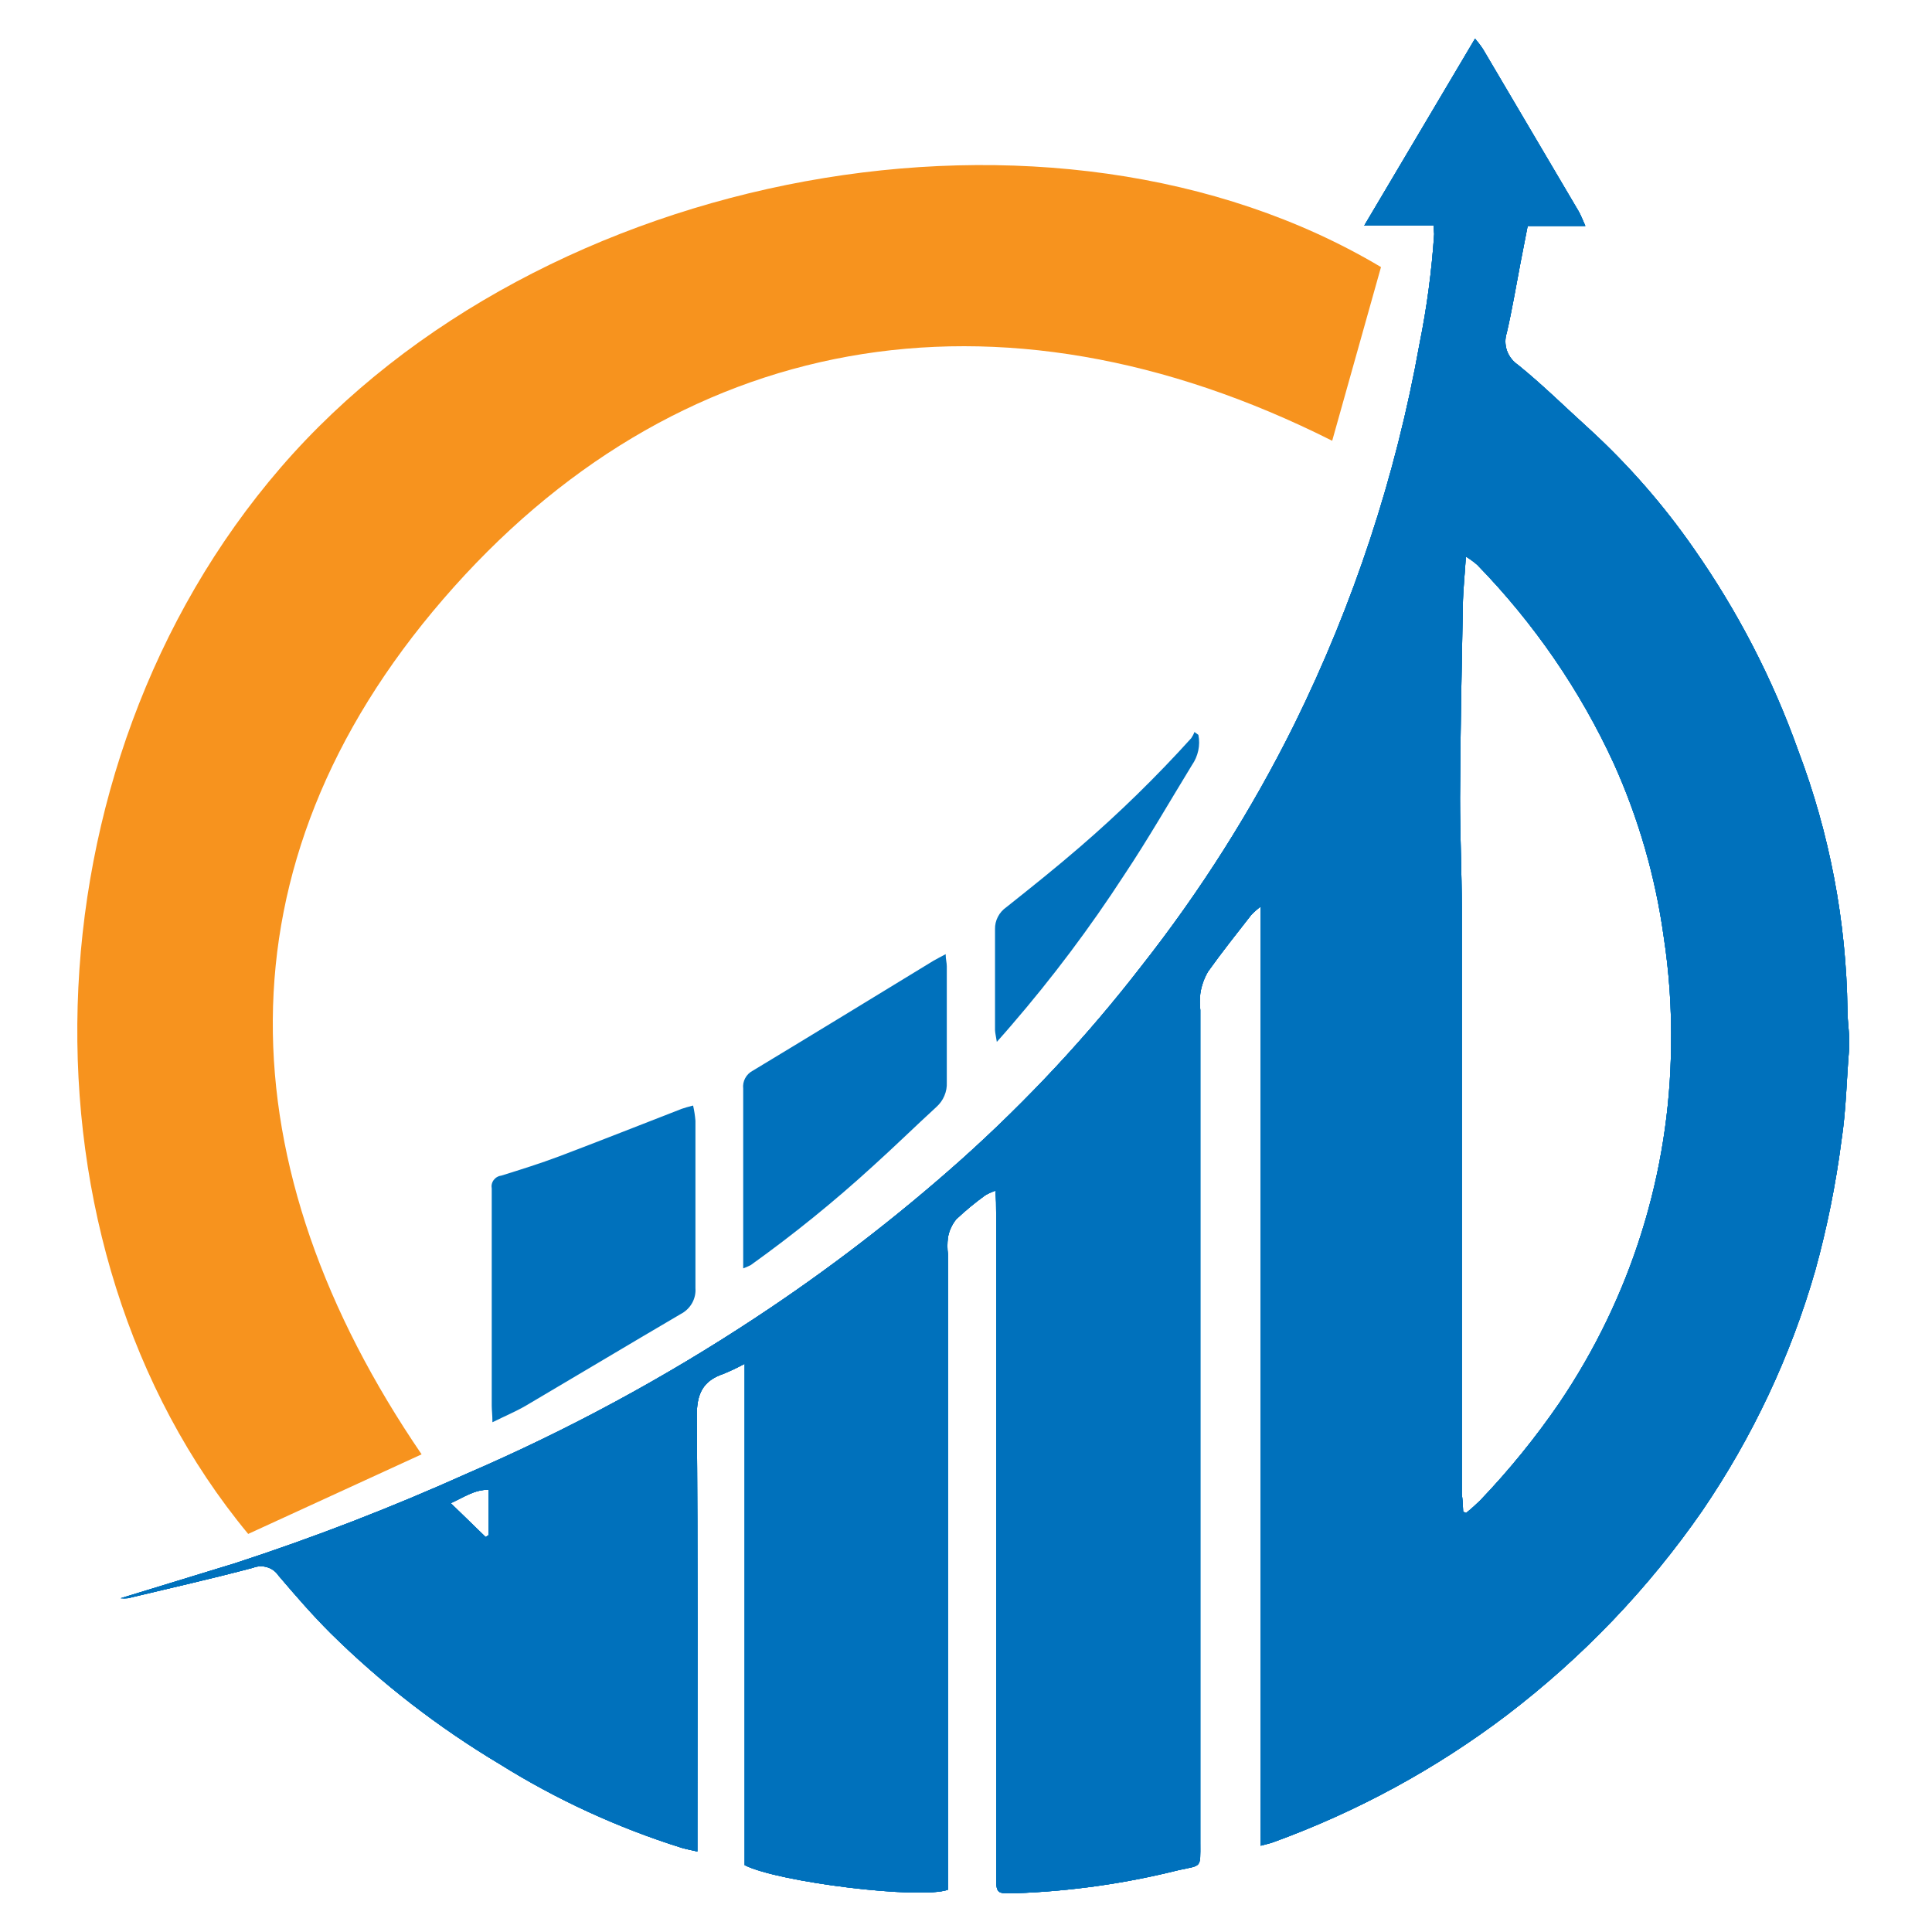 <svg width="50" height="50" viewBox="0 0 50 50" fill="none" xmlns="http://www.w3.org/2000/svg">
<path d="M37.099 5.837H35.307L38.174 1C38.251 1.09 38.323 1.185 38.387 1.284C39.211 2.679 40.034 4.075 40.857 5.472C40.915 5.575 40.956 5.686 41.029 5.848H39.536C39.468 6.198 39.407 6.511 39.346 6.824C39.232 7.421 39.132 8.022 38.995 8.613C38.946 8.764 38.948 8.926 39 9.076C39.053 9.225 39.154 9.354 39.287 9.444C39.927 9.962 40.512 10.542 41.123 11.094C42.141 12.027 43.051 13.067 43.834 14.195C44.968 15.813 45.876 17.569 46.535 19.419C47.35 21.571 47.782 23.842 47.812 26.136C47.812 26.48 47.882 26.827 47.853 27.169C47.788 27.951 47.777 28.733 47.657 29.516C47.51 30.651 47.284 31.774 46.979 32.879C46.345 35.087 45.359 37.185 44.057 39.095C42.664 41.108 40.955 42.894 38.992 44.39C37.162 45.778 35.125 46.886 32.952 47.676C32.867 47.707 32.773 47.727 32.627 47.767C32.613 47.198 32.627 46.666 32.627 46.134V25.134C32.627 24.605 32.627 24.073 32.627 23.462C32.539 23.527 32.457 23.599 32.382 23.678C32.005 24.161 31.622 24.642 31.265 25.143C31.162 25.319 31.093 25.512 31.064 25.712C31.048 25.855 31.048 25.999 31.064 26.142V47.698C31.064 48.358 31.105 48.267 30.503 48.398C29.127 48.744 27.717 48.944 26.297 48.996C25.78 49.01 25.78 49.019 25.78 48.501C25.78 42.795 25.78 37.09 25.78 31.385C25.78 31.209 25.78 31.035 25.76 30.816C25.669 30.846 25.582 30.885 25.5 30.933C25.235 31.124 24.983 31.332 24.746 31.556C24.635 31.694 24.561 31.858 24.532 32.031C24.515 32.172 24.515 32.316 24.532 32.458V48.907C23.813 49.161 20.149 48.714 19.272 48.27V35.294C19.096 35.39 18.914 35.476 18.729 35.553C18.173 35.738 18.027 36.093 18.033 36.665C18.062 40.27 18.048 43.875 18.048 47.477V47.917C17.887 47.88 17.755 47.855 17.639 47.821C15.981 47.3 14.399 46.572 12.934 45.656C11.343 44.705 9.876 43.57 8.565 42.276C8.085 41.798 7.641 41.286 7.206 40.774C7.137 40.671 7.034 40.595 6.914 40.559C6.794 40.523 6.664 40.528 6.548 40.574C5.473 40.859 4.389 41.104 3.307 41.362C3.246 41.368 3.184 41.368 3.123 41.362L6.086 40.455C8.13 39.788 10.135 39.013 12.092 38.133C14.691 37.011 17.183 35.666 19.538 34.113C21.418 32.875 23.203 31.503 24.877 30.011C26.582 28.484 28.142 26.81 29.535 25.009C31.07 23.059 32.397 20.962 33.495 18.75C35.035 15.629 36.126 12.315 36.736 8.904C36.926 7.964 37.053 7.014 37.116 6.058C37.116 6.013 37.107 5.956 37.099 5.837ZM37.867 39.123L37.943 39.155C38.07 39.053 38.192 38.944 38.308 38.83C39.058 38.045 39.742 37.202 40.354 36.31C42.211 33.565 43.216 30.356 43.247 27.069C43.263 26.117 43.199 25.166 43.054 24.224C42.84 22.687 42.407 21.187 41.768 19.766C40.896 17.867 39.699 16.126 38.229 14.616C38.138 14.538 38.04 14.467 37.937 14.403C37.908 14.87 37.864 15.271 37.858 15.672C37.826 17.328 37.794 18.986 37.785 20.642C37.785 21.595 37.829 22.548 37.832 23.487C37.832 28.549 37.832 33.609 37.832 38.665C37.855 38.836 37.861 38.984 37.867 39.132V39.123ZM12.568 39.778L12.644 39.73V38.554C12.267 38.554 12.01 38.748 11.665 38.902L12.568 39.778Z" fill="#0071BC"/>
<path d="M37.099 5.837H35.307L38.174 1C38.251 1.09 38.323 1.185 38.387 1.284C39.211 2.679 40.034 4.075 40.857 5.472C40.915 5.575 40.956 5.686 41.029 5.848H39.536C39.468 6.198 39.407 6.511 39.346 6.824C39.232 7.421 39.132 8.022 38.995 8.613C38.946 8.764 38.948 8.926 39 9.076C39.053 9.225 39.154 9.354 39.287 9.444C39.927 9.962 40.512 10.542 41.123 11.094C42.141 12.027 43.051 13.067 43.834 14.195C44.968 15.813 45.876 17.569 46.535 19.419C47.35 21.571 47.782 23.842 47.812 26.136C47.812 26.48 47.882 26.827 47.853 27.169C47.788 27.951 47.777 28.733 47.657 29.516C47.51 30.651 47.284 31.774 46.979 32.879C46.345 35.087 45.359 37.185 44.057 39.095C42.664 41.108 40.955 42.894 38.992 44.39C37.162 45.778 35.125 46.886 32.952 47.676C32.867 47.707 32.773 47.727 32.627 47.767C32.613 47.198 32.627 46.666 32.627 46.134V25.134C32.627 24.605 32.627 24.073 32.627 23.462C32.539 23.527 32.457 23.599 32.382 23.678C32.005 24.161 31.622 24.642 31.265 25.143C31.162 25.319 31.093 25.512 31.064 25.712C31.048 25.855 31.048 25.999 31.064 26.142V47.698C31.064 48.358 31.105 48.267 30.503 48.398C29.127 48.744 27.717 48.944 26.297 48.996C25.78 49.01 25.78 49.019 25.78 48.501C25.78 42.795 25.78 37.09 25.78 31.385C25.78 31.209 25.78 31.035 25.76 30.816C25.669 30.846 25.582 30.885 25.5 30.933C25.235 31.124 24.983 31.332 24.746 31.556C24.635 31.694 24.561 31.858 24.532 32.031C24.515 32.172 24.515 32.316 24.532 32.458V48.907C23.813 49.161 20.149 48.714 19.272 48.27V35.294C19.096 35.39 18.914 35.476 18.729 35.553C18.173 35.738 18.027 36.093 18.033 36.665C18.062 40.27 18.048 43.875 18.048 47.477V47.917C17.887 47.88 17.755 47.855 17.639 47.821C15.981 47.3 14.399 46.572 12.934 45.656C11.343 44.705 9.876 43.57 8.565 42.276C8.085 41.798 7.641 41.286 7.206 40.774C7.137 40.671 7.034 40.595 6.914 40.559C6.794 40.523 6.664 40.528 6.548 40.574C5.473 40.859 4.389 41.104 3.307 41.362C3.246 41.368 3.184 41.368 3.123 41.362L6.086 40.455C8.13 39.788 10.135 39.013 12.092 38.133C14.691 37.011 17.183 35.666 19.538 34.113C21.418 32.875 23.203 31.503 24.877 30.011C26.582 28.484 28.142 26.81 29.535 25.009C31.07 23.059 32.397 20.962 33.495 18.75C35.035 15.629 36.126 12.315 36.736 8.904C36.926 7.964 37.053 7.014 37.116 6.058C37.116 6.013 37.107 5.956 37.099 5.837ZM37.867 39.123L37.943 39.155C38.07 39.053 38.192 38.944 38.308 38.83C39.058 38.045 39.742 37.202 40.354 36.31C42.211 33.565 43.216 30.356 43.247 27.069C43.263 26.117 43.199 25.166 43.054 24.224C42.84 22.687 42.407 21.187 41.768 19.766C40.896 17.867 39.699 16.126 38.229 14.616C38.138 14.538 38.04 14.467 37.937 14.403C37.908 14.87 37.864 15.271 37.858 15.672C37.826 17.328 37.794 18.986 37.785 20.642C37.785 21.595 37.829 22.548 37.832 23.487C37.832 28.549 37.832 33.609 37.832 38.665C37.855 38.836 37.861 38.984 37.867 39.132V39.123ZM12.568 39.778L12.644 39.73V38.554C12.267 38.554 12.01 38.748 11.665 38.902L12.568 39.778Z" fill="#0071BC"/>
<path d="M37.099 5.837H35.307L38.174 1C38.251 1.09 38.323 1.185 38.387 1.284C39.211 2.679 40.034 4.075 40.857 5.472C40.915 5.575 40.956 5.686 41.029 5.848H39.536C39.468 6.198 39.407 6.511 39.346 6.824C39.232 7.421 39.132 8.022 38.995 8.613C38.946 8.764 38.948 8.926 39 9.076C39.053 9.225 39.154 9.354 39.287 9.444C39.927 9.962 40.512 10.542 41.123 11.094C42.141 12.027 43.051 13.067 43.834 14.195C44.968 15.813 45.876 17.569 46.535 19.419C47.35 21.571 47.782 23.842 47.812 26.136C47.812 26.48 47.882 26.827 47.853 27.169C47.788 27.951 47.777 28.733 47.657 29.516C47.51 30.651 47.284 31.774 46.979 32.879C46.345 35.087 45.359 37.185 44.057 39.095C42.664 41.108 40.955 42.894 38.992 44.39C37.162 45.778 35.125 46.886 32.952 47.676C32.867 47.707 32.773 47.727 32.627 47.767C32.613 47.198 32.627 46.666 32.627 46.134V25.134C32.627 24.605 32.627 24.073 32.627 23.462C32.539 23.527 32.457 23.599 32.382 23.678C32.005 24.161 31.622 24.642 31.265 25.143C31.162 25.319 31.093 25.512 31.064 25.712C31.048 25.855 31.048 25.999 31.064 26.142V47.698C31.064 48.358 31.105 48.267 30.503 48.398C29.127 48.744 27.717 48.944 26.297 48.996C25.78 49.01 25.78 49.019 25.78 48.501C25.78 42.795 25.78 37.09 25.78 31.385C25.78 31.209 25.78 31.035 25.76 30.816C25.669 30.846 25.582 30.885 25.5 30.933C25.235 31.124 24.983 31.332 24.746 31.556C24.635 31.694 24.561 31.858 24.532 32.031C24.515 32.172 24.515 32.316 24.532 32.458V48.907C23.813 49.161 20.149 48.714 19.272 48.27V35.294C19.096 35.39 18.914 35.476 18.729 35.553C18.173 35.738 18.027 36.093 18.033 36.665C18.062 40.27 18.048 43.875 18.048 47.477V47.917C17.887 47.88 17.755 47.855 17.639 47.821C15.981 47.3 14.399 46.572 12.934 45.656C11.343 44.705 9.876 43.57 8.565 42.276C8.085 41.798 7.641 41.286 7.206 40.774C7.137 40.671 7.034 40.595 6.914 40.559C6.794 40.523 6.664 40.528 6.548 40.574C5.473 40.859 4.389 41.104 3.307 41.362C3.246 41.368 3.184 41.368 3.123 41.362L6.086 40.455C8.13 39.788 10.135 39.013 12.092 38.133C14.691 37.011 17.183 35.666 19.538 34.113C21.418 32.875 23.203 31.503 24.877 30.011C26.582 28.484 28.142 26.81 29.535 25.009C31.07 23.059 32.397 20.962 33.495 18.75C35.035 15.629 36.126 12.315 36.736 8.904C36.926 7.964 37.053 7.014 37.116 6.058C37.116 6.013 37.107 5.956 37.099 5.837ZM37.867 39.123L37.943 39.155C38.07 39.053 38.192 38.944 38.308 38.83C39.058 38.045 39.742 37.202 40.354 36.31C42.211 33.565 43.216 30.356 43.247 27.069C43.263 26.117 43.199 25.166 43.054 24.224C42.84 22.687 42.407 21.187 41.768 19.766C40.896 17.867 39.699 16.126 38.229 14.616C38.138 14.538 38.04 14.467 37.937 14.403C37.908 14.87 37.864 15.271 37.858 15.672C37.826 17.328 37.794 18.986 37.785 20.642C37.785 21.595 37.829 22.548 37.832 23.487C37.832 28.549 37.832 33.609 37.832 38.665C37.855 38.836 37.861 38.984 37.867 39.132V39.123ZM12.568 39.778L12.644 39.73V38.554C12.267 38.554 12.01 38.748 11.665 38.902L12.568 39.778Z" fill="#0071BC"/>
<path d="M37.099 5.837H35.307L38.174 1C38.251 1.09 38.323 1.185 38.387 1.284C39.211 2.679 40.034 4.075 40.857 5.472C40.915 5.575 40.956 5.686 41.029 5.848H39.536C39.468 6.198 39.407 6.511 39.346 6.824C39.232 7.421 39.132 8.022 38.995 8.613C38.946 8.764 38.948 8.926 39 9.076C39.053 9.225 39.154 9.354 39.287 9.444C39.927 9.962 40.512 10.542 41.123 11.094C42.141 12.027 43.051 13.067 43.834 14.195C44.968 15.813 45.876 17.569 46.535 19.419C47.35 21.571 47.782 23.842 47.812 26.136C47.812 26.48 47.882 26.827 47.853 27.169C47.788 27.951 47.777 28.733 47.657 29.516C47.51 30.651 47.284 31.774 46.979 32.879C46.345 35.087 45.359 37.185 44.057 39.095C42.664 41.108 40.955 42.894 38.992 44.39C37.162 45.778 35.125 46.886 32.952 47.676C32.867 47.707 32.773 47.727 32.627 47.767C32.613 47.198 32.627 46.666 32.627 46.134V25.134C32.627 24.605 32.627 24.073 32.627 23.462C32.539 23.527 32.457 23.599 32.382 23.678C32.005 24.161 31.622 24.642 31.265 25.143C31.162 25.319 31.093 25.512 31.064 25.712C31.048 25.855 31.048 25.999 31.064 26.142V47.698C31.064 48.358 31.105 48.267 30.503 48.398C29.127 48.744 27.717 48.944 26.297 48.996C25.78 49.01 25.78 49.019 25.78 48.501C25.78 42.795 25.78 37.09 25.78 31.385C25.78 31.209 25.78 31.035 25.76 30.816C25.669 30.846 25.582 30.885 25.5 30.933C25.235 31.124 24.983 31.332 24.746 31.556C24.635 31.694 24.561 31.858 24.532 32.031C24.515 32.172 24.515 32.316 24.532 32.458V48.907C23.813 49.161 20.149 48.714 19.272 48.27V35.294C19.096 35.39 18.914 35.476 18.729 35.553C18.173 35.738 18.027 36.093 18.033 36.665C18.062 40.27 18.048 43.875 18.048 47.477V47.917C17.887 47.88 17.755 47.855 17.639 47.821C15.981 47.3 14.399 46.572 12.934 45.656C11.343 44.705 9.876 43.57 8.565 42.276C8.085 41.798 7.641 41.286 7.206 40.774C7.137 40.671 7.034 40.595 6.914 40.559C6.794 40.523 6.664 40.528 6.548 40.574C5.473 40.859 4.389 41.104 3.307 41.362C3.246 41.368 3.184 41.368 3.123 41.362L6.086 40.455C8.13 39.788 10.135 39.013 12.092 38.133C14.691 37.011 17.183 35.666 19.538 34.113C21.418 32.875 23.203 31.503 24.877 30.011C26.582 28.484 28.142 26.81 29.535 25.009C31.07 23.059 32.397 20.962 33.495 18.75C35.035 15.629 36.126 12.315 36.736 8.904C36.926 7.964 37.053 7.014 37.116 6.058C37.116 6.013 37.107 5.956 37.099 5.837ZM37.867 39.123L37.943 39.155C38.07 39.053 38.192 38.944 38.308 38.83C39.058 38.045 39.742 37.202 40.354 36.31C42.211 33.565 43.216 30.356 43.247 27.069C43.263 26.117 43.199 25.166 43.054 24.224C42.84 22.687 42.407 21.187 41.768 19.766C40.896 17.867 39.699 16.126 38.229 14.616C38.138 14.538 38.04 14.467 37.937 14.403C37.908 14.87 37.864 15.271 37.858 15.672C37.826 17.328 37.794 18.986 37.785 20.642C37.785 21.595 37.829 22.548 37.832 23.487C37.832 28.549 37.832 33.609 37.832 38.665C37.855 38.836 37.861 38.984 37.867 39.132V39.123ZM12.568 39.778L12.644 39.73V38.554C12.267 38.554 12.01 38.748 11.665 38.902L12.568 39.778Z" fill="#0071BC"/>
<path d="M12.744 36.808C12.744 36.611 12.726 36.495 12.726 36.378V30.938C12.726 30.878 12.726 30.819 12.726 30.759C12.719 30.721 12.719 30.681 12.728 30.643C12.737 30.605 12.754 30.569 12.778 30.537C12.802 30.506 12.832 30.479 12.867 30.46C12.902 30.44 12.94 30.428 12.98 30.423C13.48 30.267 13.983 30.11 14.474 29.925C15.534 29.524 16.587 29.106 17.644 28.696C17.72 28.668 17.802 28.648 17.937 28.611C17.967 28.741 17.987 28.873 17.998 29.006C17.998 30.449 17.998 31.891 17.998 33.337C18.008 33.473 17.977 33.609 17.909 33.728C17.841 33.847 17.739 33.944 17.615 34.008C16.271 34.796 14.938 35.596 13.597 36.386C13.343 36.532 13.074 36.645 12.744 36.808Z" fill="#0071BC"/>
<path d="M19.234 32.825C19.234 32.691 19.234 32.608 19.234 32.54C19.234 31.083 19.234 29.627 19.234 28.173C19.223 28.08 19.241 27.987 19.285 27.904C19.329 27.821 19.398 27.753 19.483 27.709C21.043 26.767 22.601 25.814 24.158 24.864C24.249 24.81 24.345 24.765 24.474 24.694C24.474 24.824 24.503 24.915 24.503 25.006C24.503 26.008 24.503 26.998 24.503 28.011C24.509 28.13 24.488 28.248 24.441 28.358C24.395 28.469 24.324 28.567 24.234 28.648C23.682 29.154 23.147 29.678 22.589 30.181C21.588 31.096 20.532 31.951 19.427 32.742C19.364 32.774 19.3 32.801 19.234 32.825Z" fill="#0071BC"/>
<path d="M31.014 19.018C31.041 19.152 31.04 19.291 31.011 19.425C30.982 19.559 30.927 19.687 30.848 19.8C30.263 20.756 29.711 21.72 29.094 22.645C28.211 24.005 27.235 25.305 26.172 26.537C26.067 26.662 25.956 26.785 25.798 26.964C25.774 26.81 25.754 26.736 25.751 26.659C25.751 25.789 25.751 24.918 25.751 24.048C25.748 23.937 25.773 23.827 25.825 23.728C25.875 23.629 25.951 23.543 26.043 23.479C26.689 22.966 27.332 22.452 27.954 21.914C28.972 21.036 29.932 20.097 30.83 19.103C30.864 19.053 30.892 19 30.912 18.944L31.014 19.018Z" fill="#0071BC"/>
<path d="M10.911 37.638C5.861 30.241 5.505 22.417 11.472 15.504C17.44 8.591 25.792 7.037 34.477 11.407L35.74 6.912C27.265 1.859 13.983 4.314 7.264 12.101C0.546 19.888 0.251 32.244 6.423 39.698L10.911 37.638Z" fill="#F7931E"/>
</svg>
